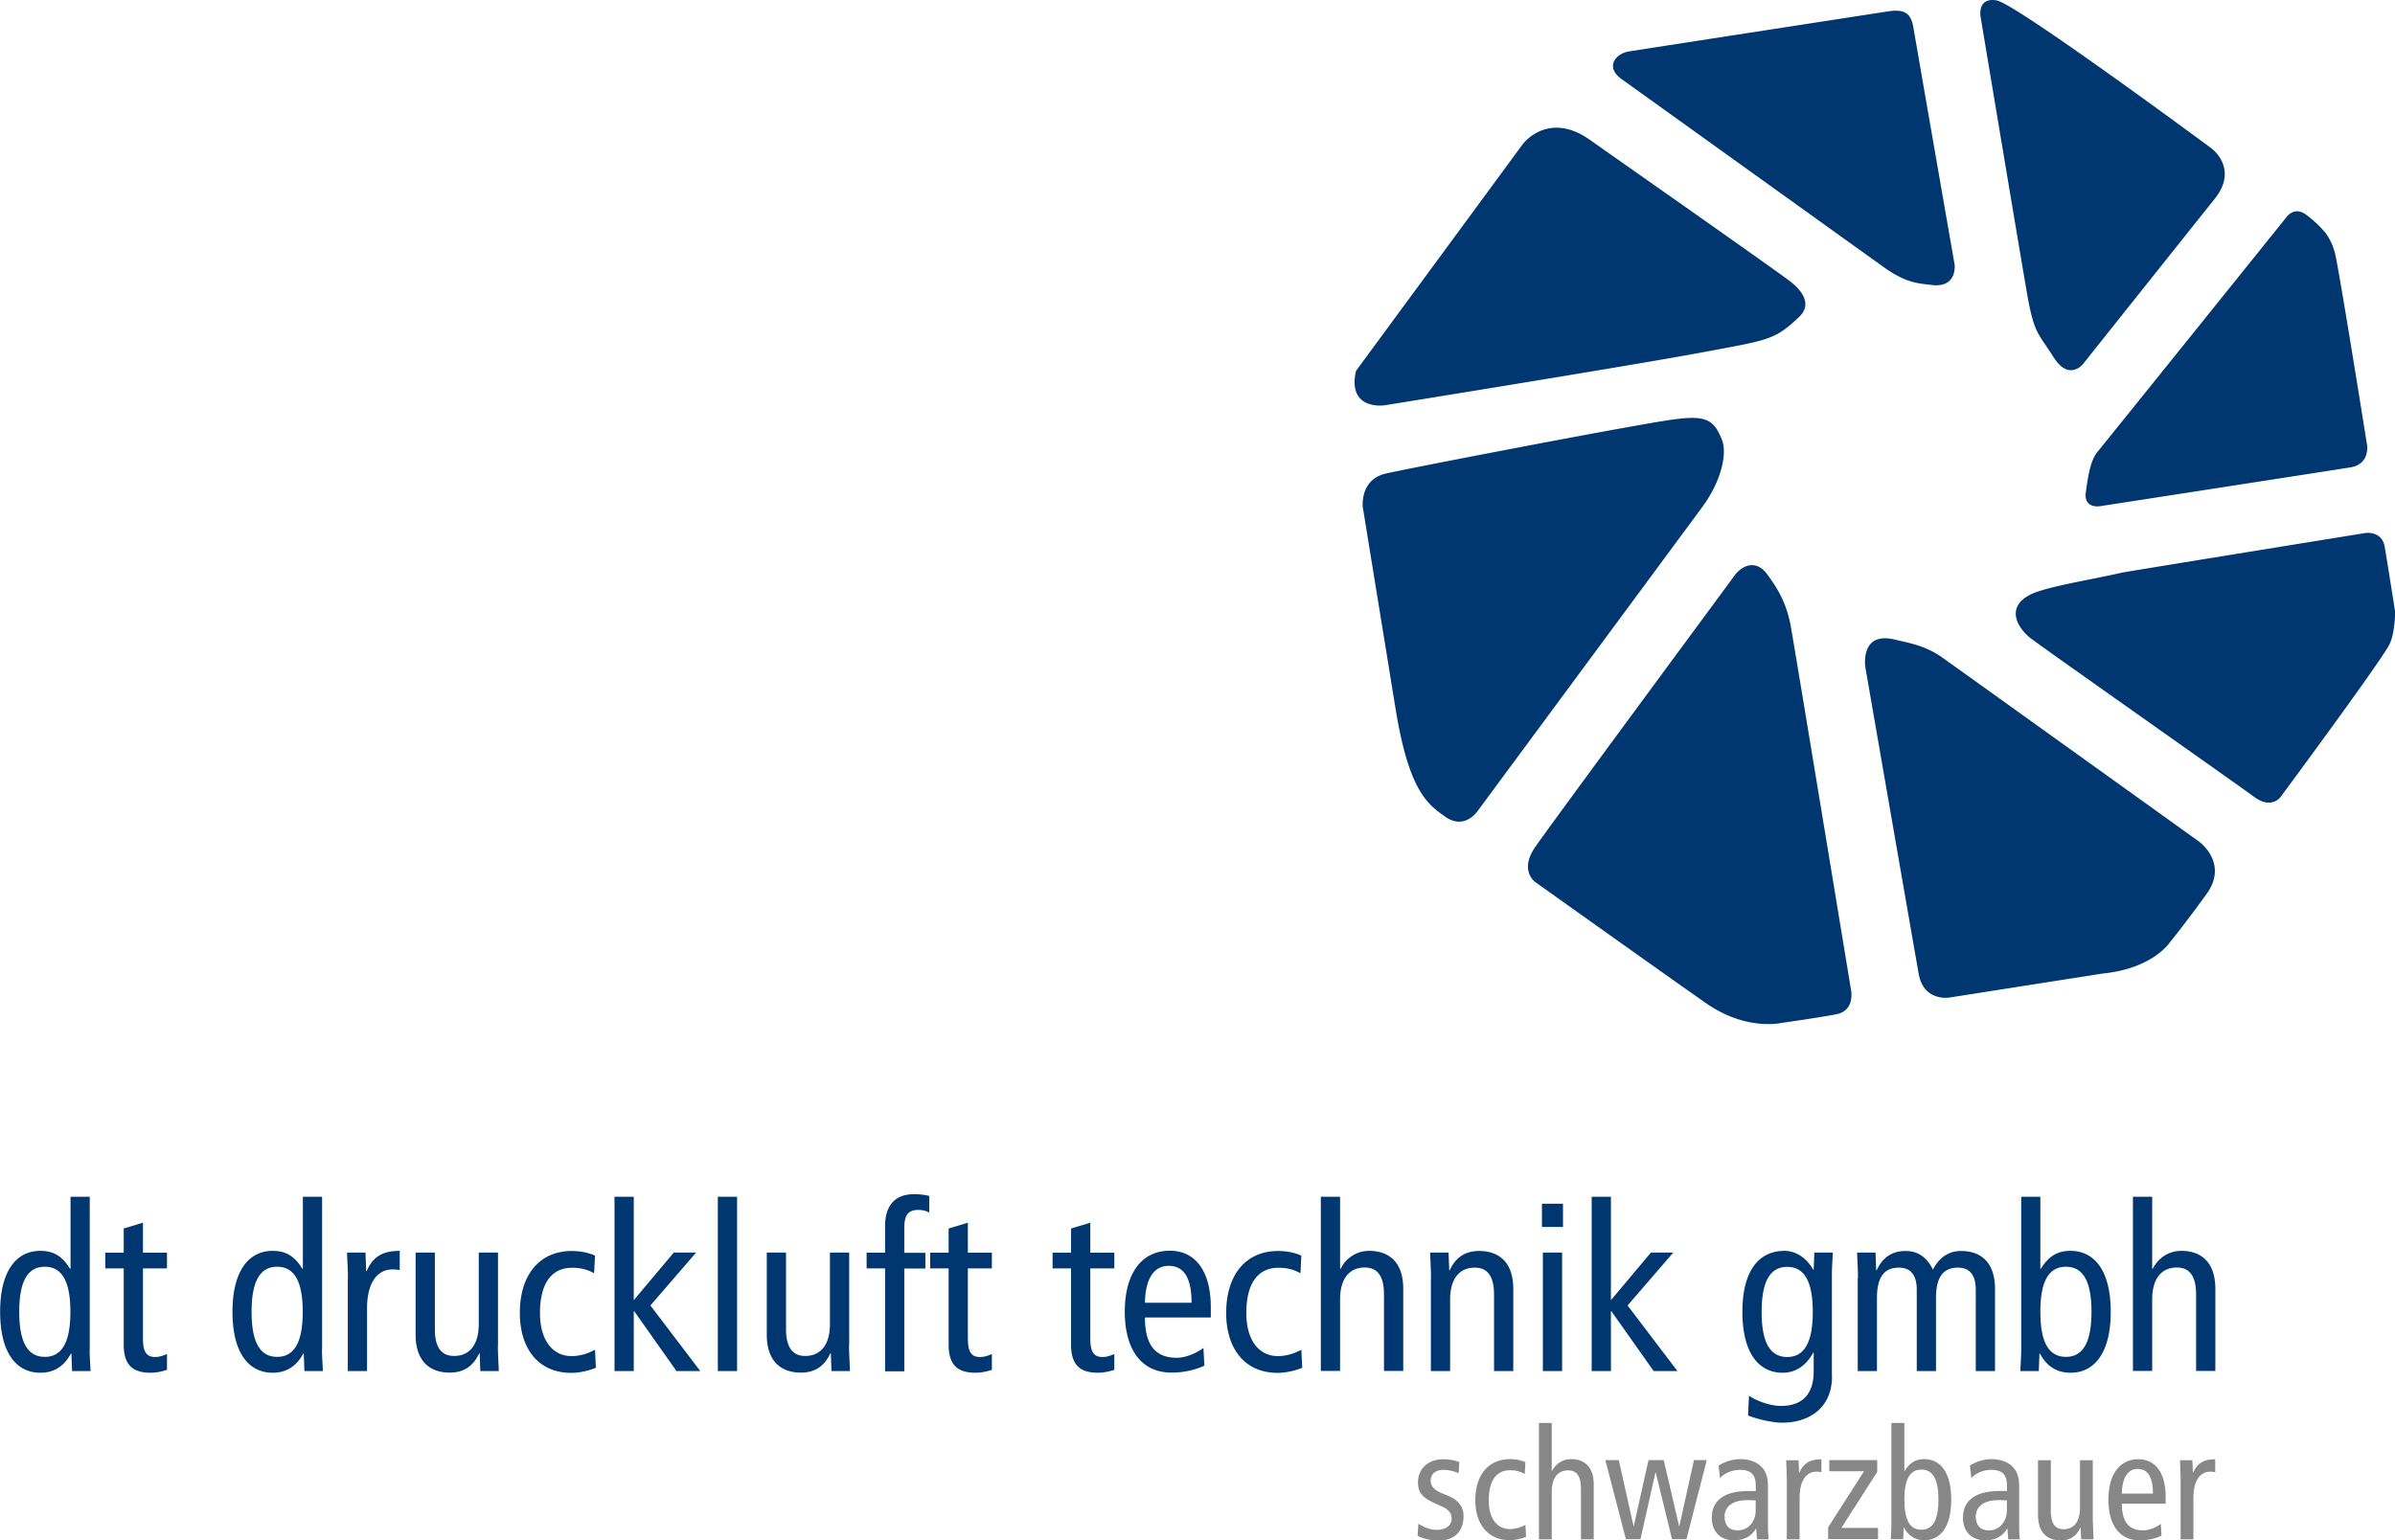 <svg xmlns="http://www.w3.org/2000/svg" viewBox="0 0 185.44 119.3"><path d="M183.28 34.44s.25 1.52-1.3 1.76c-1.55.25-19.34 3-19.34 3s-1.31.25-1.14-1.06c.2-1.48.39-2.52.91-3.15.7-.85 14.69-18.25 14.69-18.25s.57-.73 1.4-.15c.83.59 1.37 1.23 1.37 1.23s.61.59.92 1.78c.31 1.19 2.48 14.83 2.48 14.83zm-.12 6.84s1.26-.18 1.48 1.05c.21 1.23.81 5.05.81 5.05s0 1.8-.51 2.66c-1.11 1.9-8.37 11.7-8.37 11.7s-.69.94-1.96.03c-2.49-1.8-16.84-11.89-17.45-12.39-1.02-.85-1.82-2.35.01-3.31 1.21-.63 4.77-1.17 7.13-1.72.54-.11 18.86-3.07 18.86-3.07zM170.3 65.21s2.27 1.65.55 4.03c-1.72 2.38-2.87 3.78-2.87 3.78s-1.31 2-5.17 2.38l-11.86 1.86s-2 .35-2.39-1.84c-.39-2.19-4.13-23.74-4.13-23.74s-.44-2.79 2.25-2.15c1.14.27 2.39.47 3.67 1.37 1.06.75 19.96 14.31 19.96 14.31zM143.34 76.8s.25 1.5-1.17 1.76c-1.43.27-4.25.67-4.25.67s-2.73.64-5.85-1.55c-3.12-2.18-13.22-9.38-13.22-9.38s-1.22-.88 0-2.67c1.23-1.79 14.87-20.25 15.45-21.05.58-.8 1.69-1.3 2.57-.05.6.85 1.42 1.96 1.79 3.99.22 1.18 4.68 28.27 4.68 28.27zm-29.03-13.86s-.97 1.31-2.37.34c-1.4-.97-2.83-2.01-3.86-8.24l-2.56-15.75s-.27-2.16 1.81-2.62c2.08-.46 13.9-2.74 19.39-3.71 4.97-.88 5.79-.99 6.62 1.14.37.94.04 3.07-1.61 5.27l-17.42 23.58zm3.65-51.84s1.94-2.53 5.14-.27c3.21 2.26 14.21 9.97 15.52 10.97.87.67 1.73 1.75.69 2.74-1.93 1.82-2.31 1.78-7.67 2.78-5.36 1-24.42 4.07-24.42 4.07s-2.92.45-2.23-2.66l12.97-17.64zM146.13.89c1.23-.19 1.79.04 2 1.14.35 1.98.21 1.25 3.21 18.45 0 0 .25 1.85-1.8 1.59-1.06-.13-1.95-.14-3.7-1.39-2.43-1.74-19.48-13.98-20.25-14.53-1.35-.95-.5-1.98.5-2.16 3.89-.61 18.82-2.91 20.04-3.1zm25.1 10.6s2.14 1.55.25 3.91c-1.88 2.35-10.2 12.8-10.2 12.8s-1.08 1.36-2.28-.54c-1.2-1.9-1.5-1.78-2.05-4.93-.55-3.15-3.6-21.45-3.6-21.45s-.27-1.5 1.24-1.25c1.5.25 16.64 11.46 16.64 11.46zM6.94 104.5c0 .56.05 1.13.07 1.69H5.58l-.05-1.35h-.04c-.39.72-1.06 1.48-2.37 1.48-1.86 0-3.11-1.55-3.11-4.72s1.26-4.72 3.11-4.72c1.03 0 1.7.41 2.3 1.39h.04v-5.58h1.49v11.81zm-3.47-6.39c-1.36 0-1.98 1.19-1.98 3.49s.62 3.49 1.98 3.49 1.98-1.19 1.98-3.49-.62-3.49-1.98-3.49zm9.46 7.98c-.35.13-.85.23-1.26.23-1.36 0-2.09-.56-2.09-2.18v-5.9H8.15v-1.22h1.43v-1.87l1.49-.45v2.32h1.86v1.22h-1.86v5.42c0 1.04.27 1.44.94 1.44.37 0 .64-.11.92-.23v1.22zm12-1.59c0 .56.05 1.13.07 1.69h-1.43l-.05-1.35h-.04c-.39.72-1.06 1.48-2.37 1.48-1.86 0-3.11-1.55-3.11-4.72s1.26-4.72 3.11-4.72c1.03 0 1.7.41 2.3 1.39h.04v-5.58h1.49v11.81zm-3.47-6.39c-1.36 0-1.98 1.19-1.98 3.49s.62 3.49 1.98 3.49 1.98-1.19 1.98-3.49-.62-3.49-1.98-3.49zm5.48.88c0-.67-.05-1.33-.07-1.98h1.43l.05 1.44h.04c.48-1.12 1.24-1.57 2.56-1.57v1.49a2.63 2.63 0 00-.57-.05c-1.15 0-1.96 1.01-1.96 3.01v4.86h-1.49v-7.2zm11.61 5.22c0 .67.05 1.33.07 1.98h-1.43l-.05-1.37h-.04c-.48 1.04-1.24 1.49-2.28 1.49-1.57 0-2.64-.92-2.64-2.93v-6.37h1.49v5.92c0 1.46.53 2.09 1.49 2.09 1.17 0 1.91-.83 1.91-2.48v-5.53h1.49v7.2zm7.46-5.59c-.51-.29-1.03-.43-1.72-.43-1.45 0-2.48 1.03-2.48 3.51 0 2.12.99 3.33 2.44 3.33.71 0 1.31-.22 1.82-.49l.07 1.39c-.44.2-1.24.4-1.89.4-2.69 0-4-2.03-4-4.63 0-2.97 1.52-4.81 4.03-4.81.62 0 1.31.13 1.79.36L46 98.62zm6.16-1.61h1.73l-3.54 4.1 3.86 5.08h-1.84l-3.27-4.63h-.04v4.63h-1.49v-13.5h1.49v8.01l3.1-3.69zm3.41-4.32h1.49v13.5h-1.49v-13.5zm10.16 11.52c0 .67.05 1.33.07 1.98h-1.43l-.05-1.37h-.04c-.48 1.04-1.24 1.49-2.28 1.49-1.57 0-2.64-.92-2.64-2.93v-6.37h1.49v5.92c0 1.46.53 2.09 1.49 2.09 1.17 0 1.91-.83 1.91-2.48v-5.53h1.49v7.2zm2.79-5.97H67.1v-1.22h1.43v-2.05c0-1.49.67-2.48 2.25-2.48.41 0 .83.05 1.17.14v1.3c-.18-.14-.5-.22-.85-.22-.83 0-1.08.47-1.08 1.39v1.93h1.63v1.22h-1.63v7.96h-1.49v-7.96zm8.27 7.85c-.35.13-.85.23-1.26.23-1.36 0-2.09-.56-2.09-2.18v-5.9h-1.43v-1.22h1.43v-1.87l1.49-.45v2.32h1.86v1.22h-1.86v5.42c0 1.04.26 1.44.94 1.44.37 0 .64-.11.92-.23v1.22zm9.48 0c-.35.13-.85.23-1.26.23-1.36 0-2.09-.56-2.09-2.18v-5.9H81.5v-1.22h1.43v-1.87l1.49-.45v2.32h1.86v1.22h-1.86v5.42c0 1.04.27 1.44.94 1.44.37 0 .64-.11.92-.23v1.22zm2.37-4.04c0 2.12.81 3.11 2.46 3.11.74 0 1.56-.38 2.07-.76l.07 1.37c-.71.34-1.63.54-2.53.54-2.39 0-3.63-1.84-3.63-4.72s1.24-4.72 3.49-4.72c2.03 0 3.17 1.66 3.17 4.36v.81h-5.09zm3.61-1.15c0-1.91-.58-2.86-1.77-2.86-.96 0-1.8.72-1.84 2.86h3.61zm8.44-2.28c-.51-.29-1.03-.43-1.72-.43-1.45 0-2.48 1.03-2.48 3.51 0 2.12.99 3.33 2.44 3.33.71 0 1.31-.22 1.82-.49l.07 1.39c-.44.2-1.24.4-1.89.4-2.69 0-4-2.03-4-4.63 0-2.97 1.52-4.81 4.03-4.81.62 0 1.31.13 1.79.36l-.07 1.37zm1.57-5.93h1.49v5.58h.04c.39-.77 1.17-1.39 2.21-1.39 1.58 0 2.64.92 2.64 2.93v6.37h-1.49v-5.92c0-1.46-.53-2.09-1.49-2.09-1.17 0-1.91.83-1.91 2.48v5.53h-1.49v-13.5zm8.53 6.3c0-.67-.05-1.33-.07-1.98h1.43l.05 1.37h.04c.48-1.04 1.24-1.49 2.28-1.49 1.58 0 2.64.92 2.64 2.93v6.37h-1.49v-5.92c0-1.46-.53-2.09-1.49-2.09-1.17 0-1.91.83-1.91 2.48v5.53h-1.49v-7.2zm10.22-5.76v1.8h-1.63v-1.8h1.63zm-1.56 3.78h1.49v9.18h-1.49v-9.18zm8.37 0h1.73l-3.54 4.1 3.86 5.08h-1.84l-3.27-4.63h-.04v4.63h-1.49v-13.5h1.49v8.01l3.1-3.69zm14.02 9.58c0 2.54-1.88 3.6-3.86 3.6-.76 0-1.98-.29-2.64-.56l.07-1.53c.64.43 1.66.79 2.48.79 1.82 0 2.53-1.1 2.53-2.68v-1.44h-.04c-.58 1.04-1.38 1.55-2.37 1.55-1.86 0-3.11-1.55-3.11-4.72s1.26-4.72 3.27-4.72c.9 0 1.72.58 2.21 1.46h.04l.05-1.33h1.43c-.02.54-.07 1.12-.07 1.67v7.9zm-3.47-1.49c1.36 0 1.98-1.19 1.98-3.49s-.62-3.49-1.98-3.49-1.98 1.19-1.98 3.49.62 3.49 1.98 3.49zm5.48-6.11c0-.67-.05-1.33-.07-1.98h1.43l.05 1.37h.04c.48-1.04 1.24-1.49 2.23-1.49s1.66.5 2.12 1.44c.48-.9 1.17-1.44 2.19-1.44 1.56 0 2.62.92 2.62 2.93v6.37h-1.49v-6.3c0-1.17-.5-1.71-1.38-1.71-1.1 0-1.7.68-1.7 2.34v5.67h-1.49v-6.3c0-1.17-.5-1.71-1.38-1.71-1.1 0-1.7.68-1.7 2.34v5.67h-1.49v-7.2zm12.63-6.3h1.49v5.58h.04c.6-.97 1.27-1.39 2.3-1.39 1.86 0 3.11 1.55 3.11 4.72s-1.26 4.72-3.11 4.72c-1.31 0-1.98-.76-2.37-1.48h-.04l-.05 1.35h-1.43c.02-.56.07-1.13.07-1.69V92.69zm3.47 12.4c1.36 0 1.98-1.19 1.98-3.49s-.62-3.49-1.98-3.49-1.98 1.19-1.98 3.49.62 3.49 1.98 3.49zm5.19-12.4h1.49v5.58h.04c.39-.77 1.17-1.39 2.21-1.39 1.58 0 2.64.92 2.64 2.93v6.37h-1.49v-5.92c0-1.46-.53-2.09-1.49-2.09-1.17 0-1.91.83-1.91 2.48v5.53h-1.49v-13.5z" fill="#003770"/><path d="M109.84 118.03c.45.28.92.46 1.42.46.75 0 1.14-.4 1.14-.86 0-.42-.21-.71-.77-.96l-.66-.3c-.86-.4-1.18-.79-1.18-1.57 0-1.01.77-1.78 1.93-1.78.5 0 .93.08 1.27.22l-.05.86c-.31-.14-.73-.26-1.18-.26-.65 0-.99.36-.99.84s.35.77 1.01 1.03l.35.14c.73.3 1.19.8 1.19 1.56 0 1.06-.55 1.9-1.93 1.9-.63 0-1.19-.13-1.63-.36l.06-.91zm8.22-3.87c-.34-.19-.68-.29-1.14-.29-.97 0-1.65.68-1.65 2.34 0 1.42.66 2.22 1.63 2.22.47 0 .87-.14 1.21-.32l.05.92c-.29.13-.83.26-1.26.26-1.79 0-2.67-1.36-2.67-3.08 0-1.98 1.01-3.2 2.69-3.2.41 0 .87.08 1.19.24l-.05.91zm1.1-3.95h.99v3.72h.02c.26-.52.78-.92 1.47-.92 1.05 0 1.76.61 1.76 1.96v4.25h-.99v-3.95c0-.97-.35-1.39-.99-1.39-.78 0-1.27.55-1.27 1.66v3.68h-.99v-9zm11.43 9h-1.13l-1.26-5.17h-.02l-1.16 5.17h-1.13l-1.59-6.12h1.04l1.14 5.11h.02l1.14-5.11h1.18l1.19 5.11h.02l1.13-5.11h.99l-1.57 6.12zm2.48-5.7c.5-.32 1.11-.5 1.7-.5.88 0 1.41.38 1.6.58.26.26.52.64.52 1.5v3.19c0 .36.02.72.05.94h-.9l-.06-.83h-.02c-.27.47-.77.91-1.69.91-.99 0-1.73-.59-1.73-1.76s.77-2.06 2.83-2.06h.58v-.28c0-.46-.04-.72-.22-.98-.2-.28-.59-.38-1-.38-.61 0-1.2.25-1.55.64l-.11-.95zm2.88 2.7c-.18-.02-.42-.02-.7-.02-1.17 0-1.72.56-1.72 1.27 0 .65.33 1.07 1.01 1.07.86 0 1.4-.71 1.4-1.55v-.77zm2.4-1.79c0-.44-.04-.89-.05-1.32h.96l.04.96h.02c.32-.74.83-1.04 1.71-1.04v1c-.12-.02-.25-.04-.38-.04-.77 0-1.31.67-1.31 2v3.24h-.99v-4.8zm7-1.33v.91l-2.78 4.34h2.84v.86h-3.86v-.91l2.78-4.34h-2.69v-.86h3.7zm1.11-2.88h.99v3.72h.02c.4-.65.85-.92 1.53-.92 1.24 0 2.08 1.03 2.08 3.14s-.84 3.14-2.08 3.14c-.87 0-1.32-.5-1.58-.98h-.02l-.04.9h-.96c.01-.37.05-.76.05-1.13v-7.87zm2.31 8.27c.91 0 1.32-.79 1.32-2.33s-.41-2.33-1.32-2.33-1.32.79-1.32 2.33.41 2.33 1.32 2.33zm3.75-4.97c.5-.32 1.11-.5 1.7-.5.88 0 1.41.38 1.6.58.26.26.52.64.52 1.5v3.19c0 .36.02.72.05.94h-.9l-.06-.83h-.02c-.27.47-.77.91-1.69.91-.99 0-1.73-.59-1.73-1.76s.77-2.06 2.83-2.06h.58v-.28c0-.46-.04-.72-.22-.98-.2-.28-.59-.38-1-.38-.61 0-1.2.25-1.54.64l-.11-.95zm2.88 2.7c-.18-.02-.42-.02-.7-.02-1.17 0-1.72.56-1.72 1.27 0 .65.33 1.07 1.01 1.07.86 0 1.4-.71 1.4-1.55v-.77zm6.65 1.69c0 .44.04.89.05 1.32h-.96l-.04-.91h-.02c-.32.7-.83 1-1.52 1-1.05 0-1.76-.61-1.76-1.96v-4.25h.99v3.95c0 .97.35 1.39.99 1.39.78 0 1.27-.55 1.27-1.66v-3.68h.99v4.8zm2.24-1.45c0 1.42.54 2.08 1.64 2.08.5 0 1.04-.25 1.38-.5l.05.91c-.47.23-1.08.36-1.69.36-1.59 0-2.42-1.22-2.42-3.14s.83-3.14 2.32-3.14c1.36 0 2.11 1.1 2.11 2.9v.54h-3.4zm2.41-.77c0-1.27-.39-1.91-1.18-1.91-.64 0-1.2.48-1.23 1.91h2.41zm2.14-1.26c0-.44-.04-.89-.05-1.32h.96l.04.96h.02c.32-.74.83-1.04 1.71-1.04v1c-.12-.02-.25-.04-.38-.04-.77 0-1.31.67-1.31 2v3.24h-.99v-4.8z" fill="#878787"/></svg>